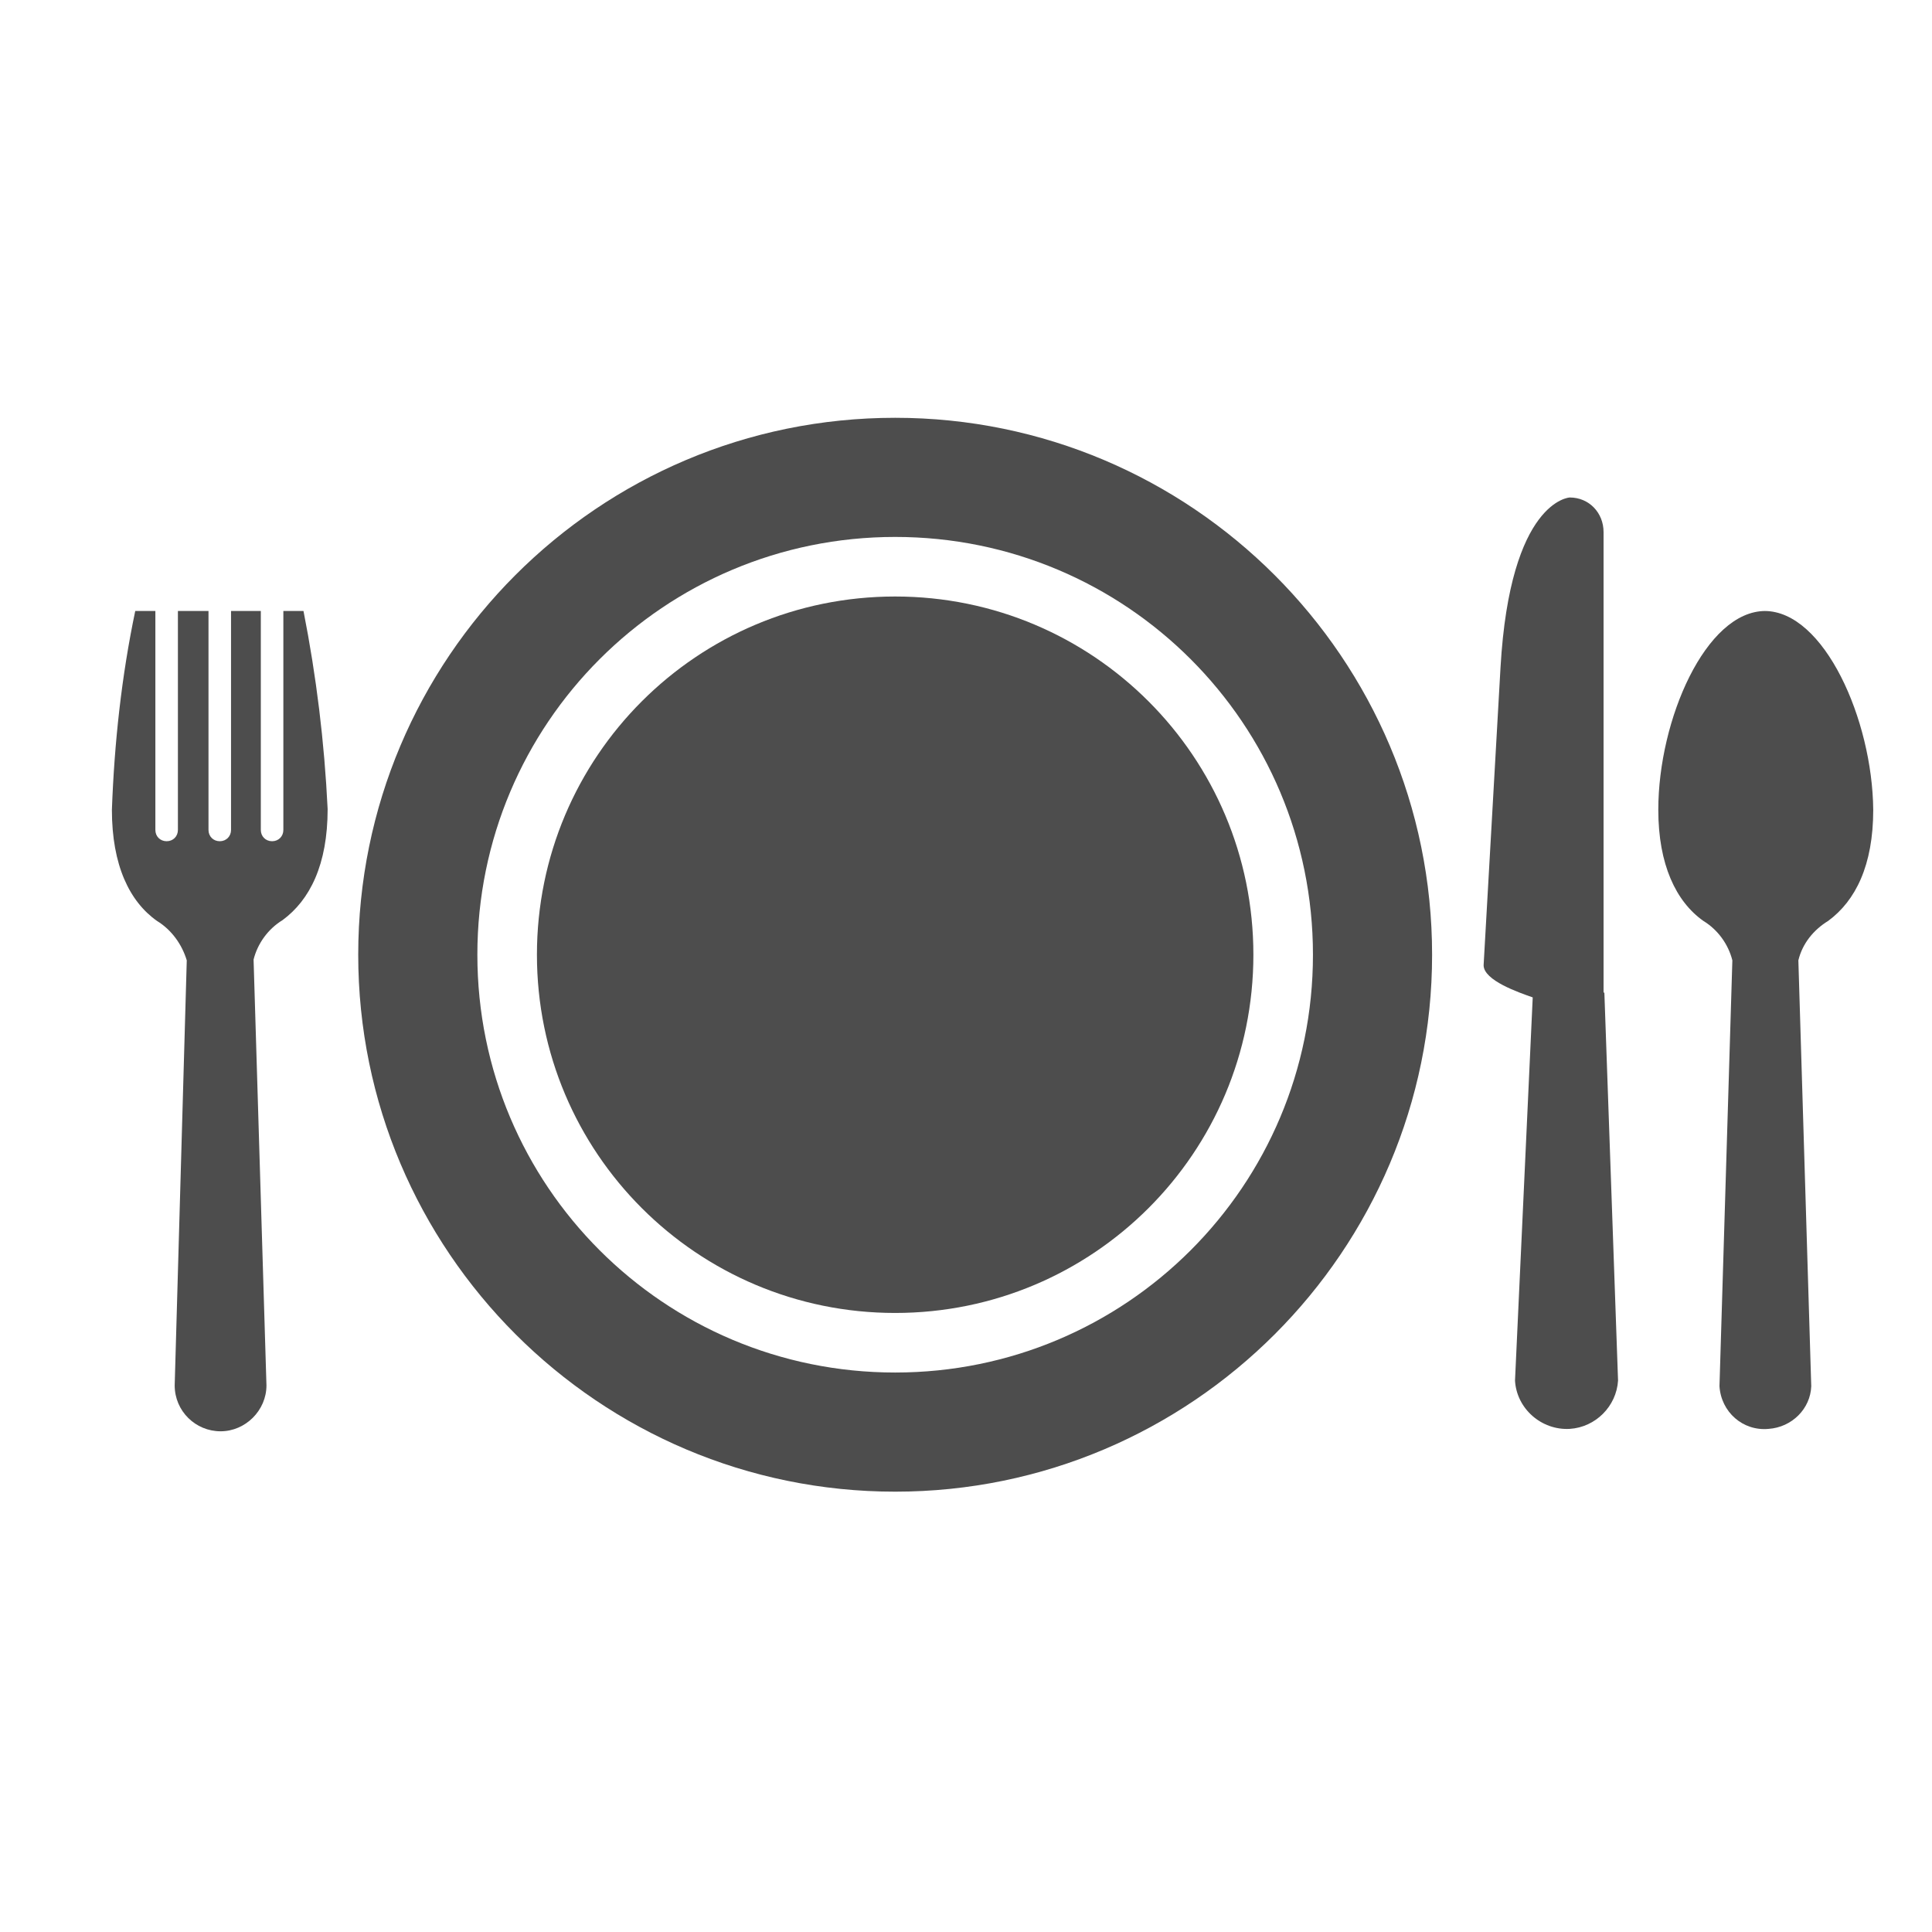 <?xml version="1.0" encoding="UTF-8"?>
<svg id="Ebene_1" xmlns="http://www.w3.org/2000/svg" viewBox="0 0 24 24">
    <defs>
        <style>.cls-1{fill:#4d4d4d;}</style>
    </defs>
    <path class="cls-1"
          d="m21.93,7.59c-.74,0-1.33,1.35-1.33,2.47,0,.68.22,1.14.56,1.38.18.11.31.29.36.49l-.16,5.29c.02.32.29.56.61.53.29-.02.52-.25.53-.53l-.16-5.29c.05-.21.19-.38.37-.49.34-.25.56-.69.56-1.38-.01-1.12-.61-2.47-1.35-2.47"/>
    <path class="cls-1"
          d="m3.77,7.59h-.25v2.72c0,.08-.06.14-.14.14s-.14-.06-.14-.14v-2.72h-.37v2.72c0,.08-.06.14-.14.14s-.14-.06-.14-.14v-2.72h-.38v2.72c0,.08-.06.14-.14.14s-.14-.06-.14-.14v-2.72h-.25c-.17.81-.26,1.64-.29,2.47,0,.69.22,1.14.56,1.38.18.11.31.29.37.49l-.15,5.28c0,.32.26.57.57.57s.57-.26.57-.57l-.16-5.29c.05-.2.18-.38.36-.49.34-.25.56-.69.56-1.38-.04-.83-.14-1.65-.3-2.46"/>
    <path class="cls-1"
          d="m19.92,12.33v-5.72c0-.24-.18-.43-.42-.43h0s-.74.03-.86,2.11l-.21,3.7c0,.19.44.34.61.4l-.22,4.76c.02.35.33.62.68.6.32-.02.58-.28.6-.6l-.17-4.82Z"/>
    <path class="cls-1"
          d="m11.12,17.05c-2.87,0-5.19-2.32-5.19-5.19s2.32-5.19,5.19-5.19,5.19,2.32,5.19,5.19-2.32,5.19-5.19,5.19m0-11.86c-3.69,0-6.67,2.99-6.67,6.67s2.99,6.67,6.67,6.67,6.67-2.99,6.67-6.67-2.99-6.67-6.67-6.67"/>
    <path class="cls-1"
          d="m15.57,11.86c0,2.46-1.99,4.45-4.45,4.45s-4.45-1.99-4.45-4.45,1.99-4.45,4.45-4.45,4.45,1.99,4.45,4.45"/>
</svg>